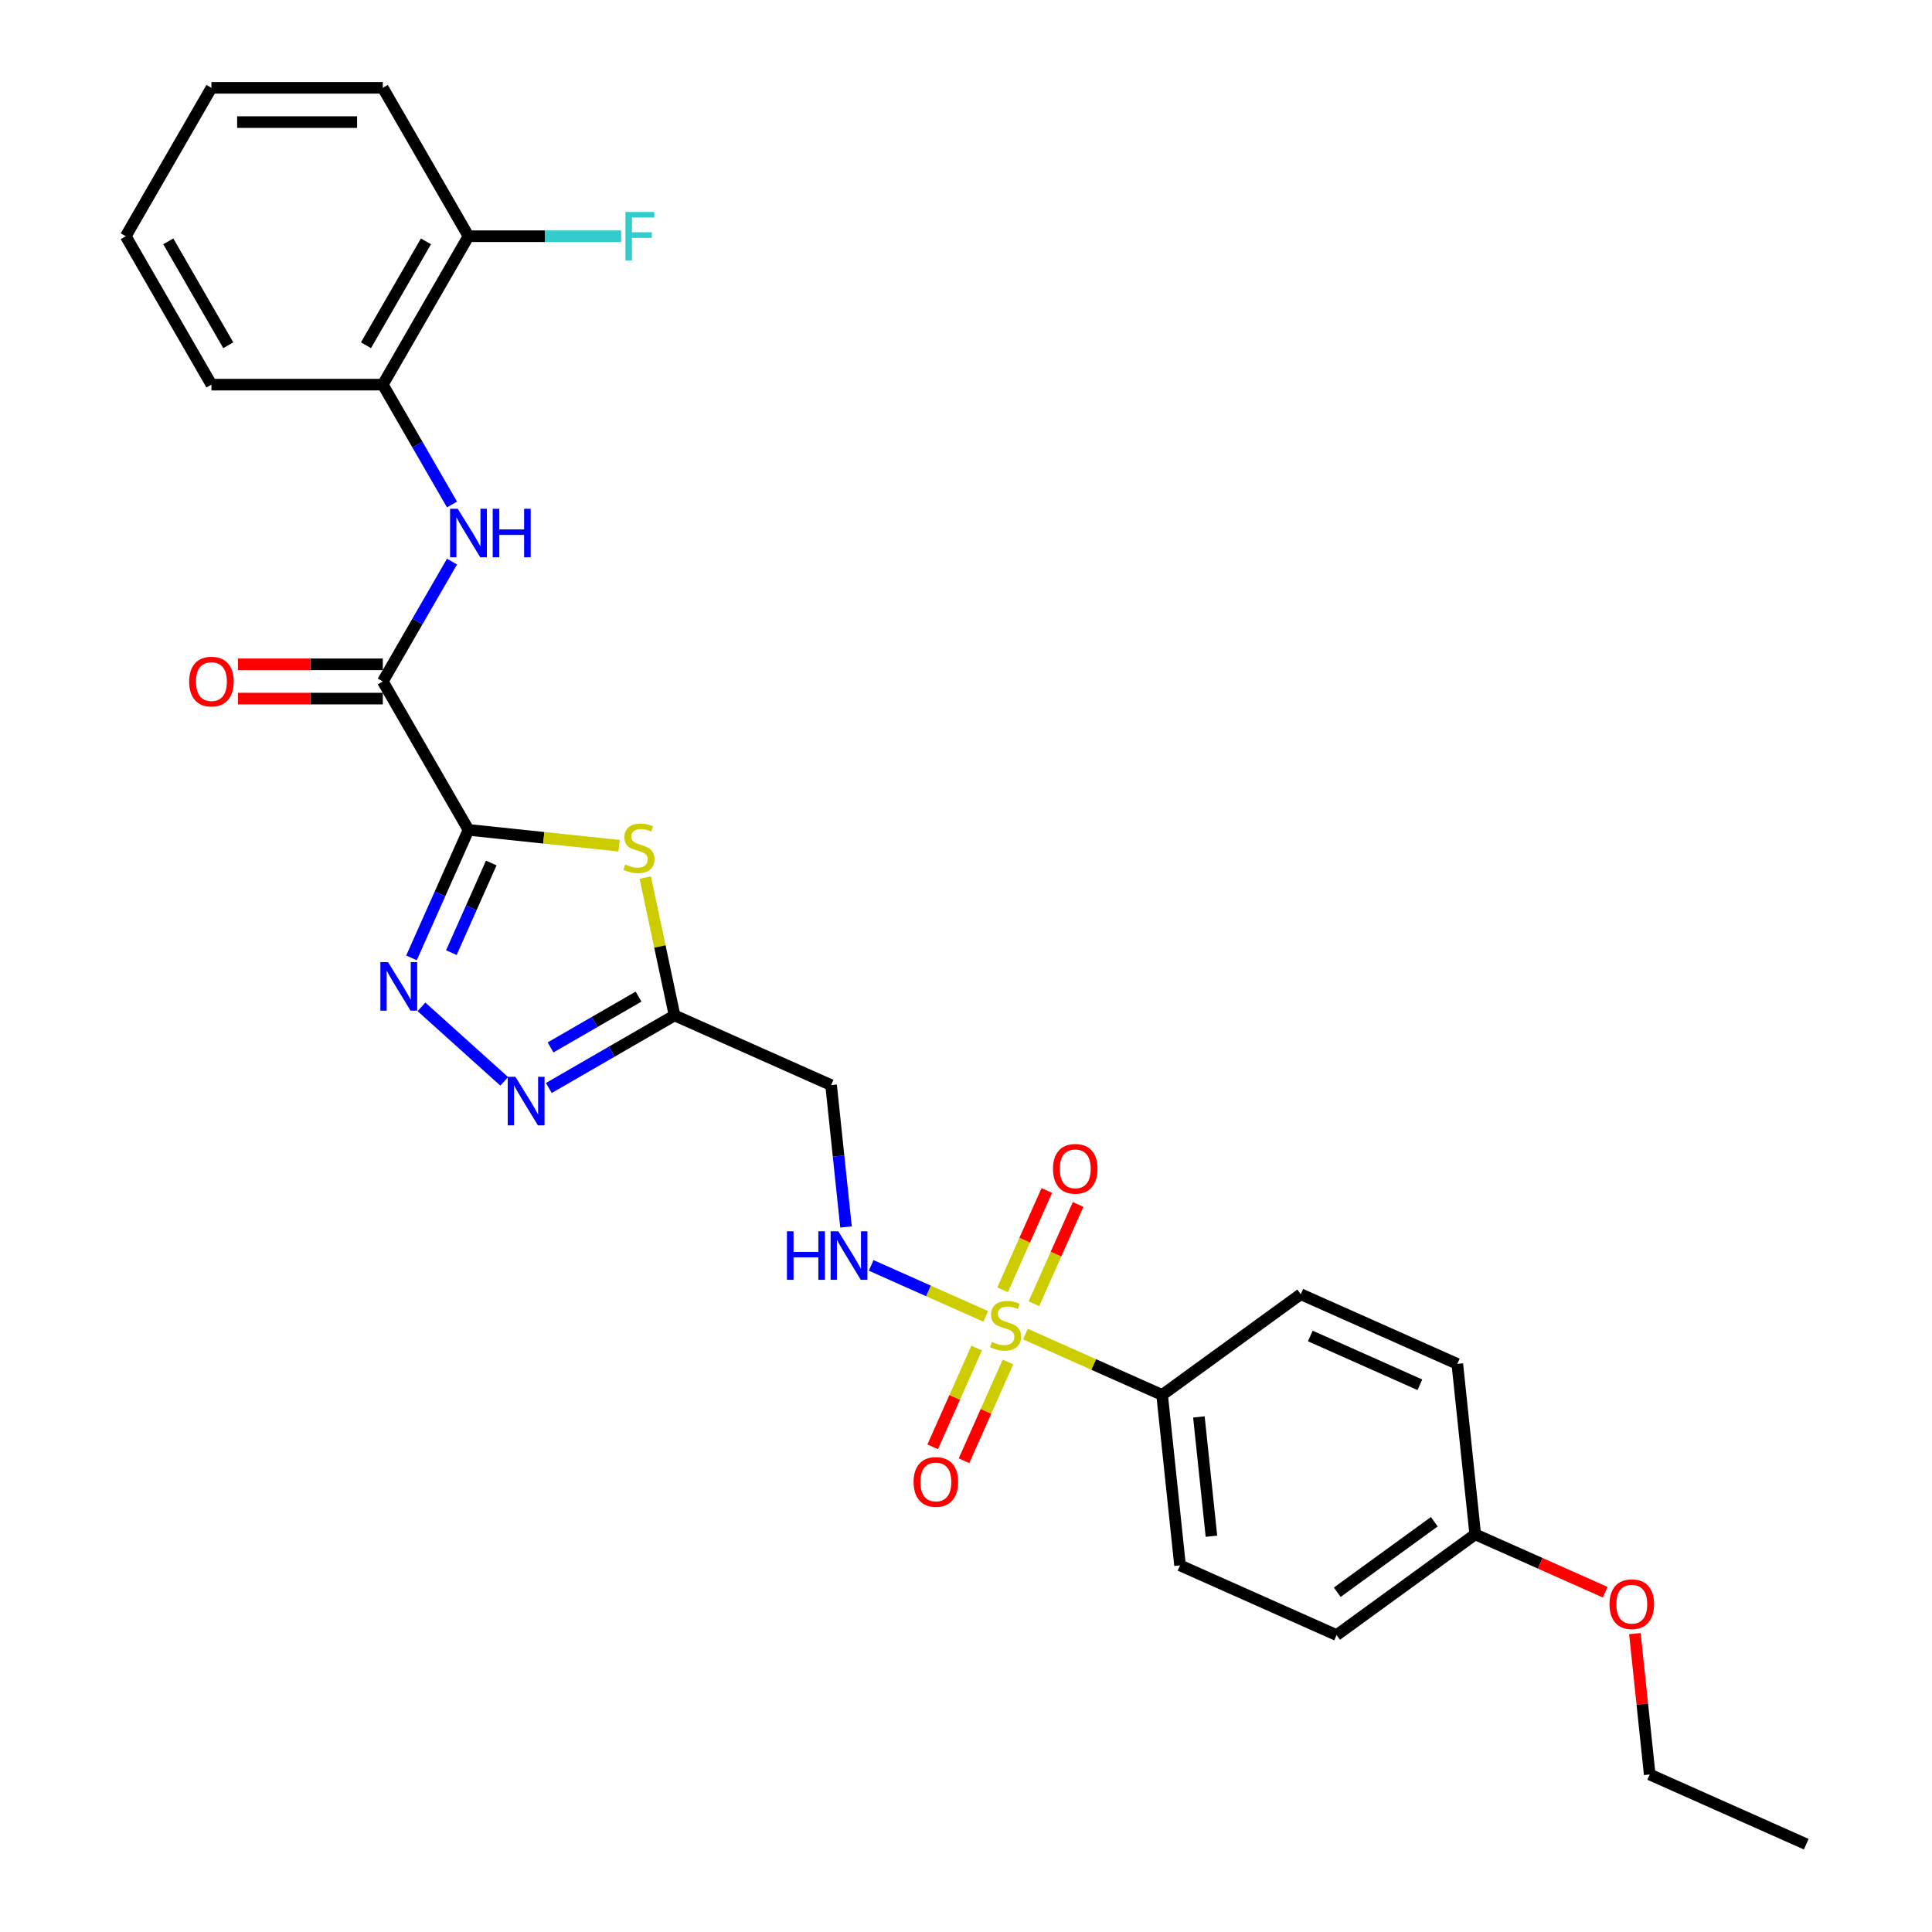 <?xml version='1.0' encoding='iso-8859-1'?>
<svg version='1.1' baseProfile='full'
              xmlns='http://www.w3.org/2000/svg'
                      xmlns:rdkit='http://www.rdkit.org/xml'
                      xmlns:xlink='http://www.w3.org/1999/xlink'
                  xml:space='preserve'
width='1000px' height='1000px' viewBox='0 0 1000 1000'>
<!-- END OF HEADER -->
<rect style='opacity:1.0;fill:#FFFFFF;stroke:none' width='1000' height='1000' x='0' y='0'> </rect>
<path class='bond-1' d='M 242.489,429.539 L 281.46,433.635' style='fill:none;fill-rule:evenodd;stroke:#000000;stroke-width:6px;stroke-linecap:butt;stroke-linejoin:miter;stroke-opacity:1' />
<path class='bond-1' d='M 281.46,433.635 L 320.432,437.731' style='fill:none;fill-rule:evenodd;stroke:#CCCC00;stroke-width:6px;stroke-linecap:butt;stroke-linejoin:miter;stroke-opacity:1' />
<path class='bond-2' d='M 242.489,429.539 L 227.74,462.666' style='fill:none;fill-rule:evenodd;stroke:#000000;stroke-width:6px;stroke-linecap:butt;stroke-linejoin:miter;stroke-opacity:1' />
<path class='bond-2' d='M 227.74,462.666 L 212.991,495.793' style='fill:none;fill-rule:evenodd;stroke:#0000FF;stroke-width:6px;stroke-linecap:butt;stroke-linejoin:miter;stroke-opacity:1' />
<path class='bond-2' d='M 254.271,446.692 L 243.946,469.881' style='fill:none;fill-rule:evenodd;stroke:#000000;stroke-width:6px;stroke-linecap:butt;stroke-linejoin:miter;stroke-opacity:1' />
<path class='bond-2' d='M 243.946,469.881 L 233.622,493.07' style='fill:none;fill-rule:evenodd;stroke:#0000FF;stroke-width:6px;stroke-linecap:butt;stroke-linejoin:miter;stroke-opacity:1' />
<path class='bond-3' d='M 242.489,429.539 L 198.139,352.722' style='fill:none;fill-rule:evenodd;stroke:#000000;stroke-width:6px;stroke-linecap:butt;stroke-linejoin:miter;stroke-opacity:1' />
<path class='bond-0' d='M 510.209,681.369 L 480.561,668.169' style='fill:none;fill-rule:evenodd;stroke:#CCCC00;stroke-width:6px;stroke-linecap:butt;stroke-linejoin:miter;stroke-opacity:1' />
<path class='bond-0' d='M 480.561,668.169 L 450.912,654.968' style='fill:none;fill-rule:evenodd;stroke:#0000FF;stroke-width:6px;stroke-linecap:butt;stroke-linejoin:miter;stroke-opacity:1' />
<path class='bond-9' d='M 530.752,690.516 L 566.132,706.268' style='fill:none;fill-rule:evenodd;stroke:#CCCC00;stroke-width:6px;stroke-linecap:butt;stroke-linejoin:miter;stroke-opacity:1' />
<path class='bond-9' d='M 566.132,706.268 L 601.513,722.02' style='fill:none;fill-rule:evenodd;stroke:#000000;stroke-width:6px;stroke-linecap:butt;stroke-linejoin:miter;stroke-opacity:1' />
<path class='bond-11' d='M 535.148,674.808 L 546.586,649.116' style='fill:none;fill-rule:evenodd;stroke:#CCCC00;stroke-width:6px;stroke-linecap:butt;stroke-linejoin:miter;stroke-opacity:1' />
<path class='bond-11' d='M 546.586,649.116 L 558.025,623.425' style='fill:none;fill-rule:evenodd;stroke:#FF0000;stroke-width:6px;stroke-linecap:butt;stroke-linejoin:miter;stroke-opacity:1' />
<path class='bond-11' d='M 518.941,667.593 L 530.38,641.901' style='fill:none;fill-rule:evenodd;stroke:#CCCC00;stroke-width:6px;stroke-linecap:butt;stroke-linejoin:miter;stroke-opacity:1' />
<path class='bond-11' d='M 530.38,641.901 L 541.819,616.209' style='fill:none;fill-rule:evenodd;stroke:#FF0000;stroke-width:6px;stroke-linecap:butt;stroke-linejoin:miter;stroke-opacity:1' />
<path class='bond-12' d='M 505.514,697.751 L 494.134,723.31' style='fill:none;fill-rule:evenodd;stroke:#CCCC00;stroke-width:6px;stroke-linecap:butt;stroke-linejoin:miter;stroke-opacity:1' />
<path class='bond-12' d='M 494.134,723.31 L 482.755,748.869' style='fill:none;fill-rule:evenodd;stroke:#FF0000;stroke-width:6px;stroke-linecap:butt;stroke-linejoin:miter;stroke-opacity:1' />
<path class='bond-12' d='M 521.72,704.966 L 510.341,730.525' style='fill:none;fill-rule:evenodd;stroke:#CCCC00;stroke-width:6px;stroke-linecap:butt;stroke-linejoin:miter;stroke-opacity:1' />
<path class='bond-12' d='M 510.341,730.525 L 498.961,756.084' style='fill:none;fill-rule:evenodd;stroke:#FF0000;stroke-width:6px;stroke-linecap:butt;stroke-linejoin:miter;stroke-opacity:1' />
<path class='bond-4' d='M 333.98,454.226 L 341.563,489.899' style='fill:none;fill-rule:evenodd;stroke:#CCCC00;stroke-width:6px;stroke-linecap:butt;stroke-linejoin:miter;stroke-opacity:1' />
<path class='bond-4' d='M 341.563,489.899 L 349.145,525.572' style='fill:none;fill-rule:evenodd;stroke:#000000;stroke-width:6px;stroke-linecap:butt;stroke-linejoin:miter;stroke-opacity:1' />
<path class='bond-5' d='M 218.155,521.145 L 260.98,559.704' style='fill:none;fill-rule:evenodd;stroke:#0000FF;stroke-width:6px;stroke-linecap:butt;stroke-linejoin:miter;stroke-opacity:1' />
<path class='bond-6' d='M 198.139,352.722 L 216.048,321.702' style='fill:none;fill-rule:evenodd;stroke:#000000;stroke-width:6px;stroke-linecap:butt;stroke-linejoin:miter;stroke-opacity:1' />
<path class='bond-6' d='M 216.048,321.702 L 233.957,290.682' style='fill:none;fill-rule:evenodd;stroke:#0000FF;stroke-width:6px;stroke-linecap:butt;stroke-linejoin:miter;stroke-opacity:1' />
<path class='bond-13' d='M 198.139,343.852 L 160.663,343.852' style='fill:none;fill-rule:evenodd;stroke:#000000;stroke-width:6px;stroke-linecap:butt;stroke-linejoin:miter;stroke-opacity:1' />
<path class='bond-13' d='M 160.663,343.852 L 123.187,343.852' style='fill:none;fill-rule:evenodd;stroke:#FF0000;stroke-width:6px;stroke-linecap:butt;stroke-linejoin:miter;stroke-opacity:1' />
<path class='bond-13' d='M 198.139,361.592 L 160.663,361.592' style='fill:none;fill-rule:evenodd;stroke:#000000;stroke-width:6px;stroke-linecap:butt;stroke-linejoin:miter;stroke-opacity:1' />
<path class='bond-13' d='M 160.663,361.592 L 123.187,361.592' style='fill:none;fill-rule:evenodd;stroke:#FF0000;stroke-width:6px;stroke-linecap:butt;stroke-linejoin:miter;stroke-opacity:1' />
<path class='bond-8' d='M 349.145,525.572 L 430.177,561.65' style='fill:none;fill-rule:evenodd;stroke:#000000;stroke-width:6px;stroke-linecap:butt;stroke-linejoin:miter;stroke-opacity:1' />
<path class='bond-28' d='M 349.145,525.572 L 316.609,544.357' style='fill:none;fill-rule:evenodd;stroke:#000000;stroke-width:6px;stroke-linecap:butt;stroke-linejoin:miter;stroke-opacity:1' />
<path class='bond-28' d='M 316.609,544.357 L 284.072,563.142' style='fill:none;fill-rule:evenodd;stroke:#0000FF;stroke-width:6px;stroke-linecap:butt;stroke-linejoin:miter;stroke-opacity:1' />
<path class='bond-28' d='M 330.514,515.845 L 307.739,528.994' style='fill:none;fill-rule:evenodd;stroke:#000000;stroke-width:6px;stroke-linecap:butt;stroke-linejoin:miter;stroke-opacity:1' />
<path class='bond-28' d='M 307.739,528.994 L 284.963,542.143' style='fill:none;fill-rule:evenodd;stroke:#0000FF;stroke-width:6px;stroke-linecap:butt;stroke-linejoin:miter;stroke-opacity:1' />
<path class='bond-10' d='M 233.957,261.128 L 216.048,230.108' style='fill:none;fill-rule:evenodd;stroke:#0000FF;stroke-width:6px;stroke-linecap:butt;stroke-linejoin:miter;stroke-opacity:1' />
<path class='bond-10' d='M 216.048,230.108 L 198.139,199.088' style='fill:none;fill-rule:evenodd;stroke:#000000;stroke-width:6px;stroke-linecap:butt;stroke-linejoin:miter;stroke-opacity:1' />
<path class='bond-7' d='M 437.896,635.087 L 434.036,598.369' style='fill:none;fill-rule:evenodd;stroke:#0000FF;stroke-width:6px;stroke-linecap:butt;stroke-linejoin:miter;stroke-opacity:1' />
<path class='bond-7' d='M 434.036,598.369 L 430.177,561.65' style='fill:none;fill-rule:evenodd;stroke:#000000;stroke-width:6px;stroke-linecap:butt;stroke-linejoin:miter;stroke-opacity:1' />
<path class='bond-15' d='M 601.513,722.02 L 610.784,810.235' style='fill:none;fill-rule:evenodd;stroke:#000000;stroke-width:6px;stroke-linecap:butt;stroke-linejoin:miter;stroke-opacity:1' />
<path class='bond-15' d='M 620.546,733.398 L 627.037,795.148' style='fill:none;fill-rule:evenodd;stroke:#000000;stroke-width:6px;stroke-linecap:butt;stroke-linejoin:miter;stroke-opacity:1' />
<path class='bond-16' d='M 601.513,722.02 L 673.273,669.883' style='fill:none;fill-rule:evenodd;stroke:#000000;stroke-width:6px;stroke-linecap:butt;stroke-linejoin:miter;stroke-opacity:1' />
<path class='bond-14' d='M 198.139,199.088 L 242.489,122.271' style='fill:none;fill-rule:evenodd;stroke:#000000;stroke-width:6px;stroke-linecap:butt;stroke-linejoin:miter;stroke-opacity:1' />
<path class='bond-14' d='M 189.428,178.696 L 220.473,124.924' style='fill:none;fill-rule:evenodd;stroke:#000000;stroke-width:6px;stroke-linecap:butt;stroke-linejoin:miter;stroke-opacity:1' />
<path class='bond-22' d='M 198.139,199.088 L 109.438,199.088' style='fill:none;fill-rule:evenodd;stroke:#000000;stroke-width:6px;stroke-linecap:butt;stroke-linejoin:miter;stroke-opacity:1' />
<path class='bond-17' d='M 242.489,122.271 L 281.996,122.271' style='fill:none;fill-rule:evenodd;stroke:#000000;stroke-width:6px;stroke-linecap:butt;stroke-linejoin:miter;stroke-opacity:1' />
<path class='bond-17' d='M 281.996,122.271 L 321.503,122.271' style='fill:none;fill-rule:evenodd;stroke:#33CCCC;stroke-width:6px;stroke-linecap:butt;stroke-linejoin:miter;stroke-opacity:1' />
<path class='bond-23' d='M 242.489,122.271 L 198.139,45.455' style='fill:none;fill-rule:evenodd;stroke:#000000;stroke-width:6px;stroke-linecap:butt;stroke-linejoin:miter;stroke-opacity:1' />
<path class='bond-20' d='M 610.784,810.235 L 691.816,846.312' style='fill:none;fill-rule:evenodd;stroke:#000000;stroke-width:6px;stroke-linecap:butt;stroke-linejoin:miter;stroke-opacity:1' />
<path class='bond-19' d='M 673.273,669.883 L 754.305,705.961' style='fill:none;fill-rule:evenodd;stroke:#000000;stroke-width:6px;stroke-linecap:butt;stroke-linejoin:miter;stroke-opacity:1' />
<path class='bond-19' d='M 678.212,691.501 L 734.934,716.756' style='fill:none;fill-rule:evenodd;stroke:#000000;stroke-width:6px;stroke-linecap:butt;stroke-linejoin:miter;stroke-opacity:1' />
<path class='bond-18' d='M 763.576,794.176 L 754.305,705.961' style='fill:none;fill-rule:evenodd;stroke:#000000;stroke-width:6px;stroke-linecap:butt;stroke-linejoin:miter;stroke-opacity:1' />
<path class='bond-21' d='M 763.576,794.176 L 797.218,809.154' style='fill:none;fill-rule:evenodd;stroke:#000000;stroke-width:6px;stroke-linecap:butt;stroke-linejoin:miter;stroke-opacity:1' />
<path class='bond-21' d='M 797.218,809.154 L 830.86,824.132' style='fill:none;fill-rule:evenodd;stroke:#FF0000;stroke-width:6px;stroke-linecap:butt;stroke-linejoin:miter;stroke-opacity:1' />
<path class='bond-30' d='M 763.576,794.176 L 691.816,846.312' style='fill:none;fill-rule:evenodd;stroke:#000000;stroke-width:6px;stroke-linecap:butt;stroke-linejoin:miter;stroke-opacity:1' />
<path class='bond-30' d='M 742.385,787.644 L 692.153,824.14' style='fill:none;fill-rule:evenodd;stroke:#000000;stroke-width:6px;stroke-linecap:butt;stroke-linejoin:miter;stroke-opacity:1' />
<path class='bond-24' d='M 846.217,845.563 L 850.049,882.015' style='fill:none;fill-rule:evenodd;stroke:#FF0000;stroke-width:6px;stroke-linecap:butt;stroke-linejoin:miter;stroke-opacity:1' />
<path class='bond-24' d='M 850.049,882.015 L 853.88,918.468' style='fill:none;fill-rule:evenodd;stroke:#000000;stroke-width:6px;stroke-linecap:butt;stroke-linejoin:miter;stroke-opacity:1' />
<path class='bond-26' d='M 109.438,199.088 L 65.088,122.271' style='fill:none;fill-rule:evenodd;stroke:#000000;stroke-width:6px;stroke-linecap:butt;stroke-linejoin:miter;stroke-opacity:1' />
<path class='bond-26' d='M 118.149,178.696 L 87.104,124.924' style='fill:none;fill-rule:evenodd;stroke:#000000;stroke-width:6px;stroke-linecap:butt;stroke-linejoin:miter;stroke-opacity:1' />
<path class='bond-29' d='M 198.139,45.455 L 109.438,45.455' style='fill:none;fill-rule:evenodd;stroke:#000000;stroke-width:6px;stroke-linecap:butt;stroke-linejoin:miter;stroke-opacity:1' />
<path class='bond-29' d='M 184.834,63.195 L 122.743,63.195' style='fill:none;fill-rule:evenodd;stroke:#000000;stroke-width:6px;stroke-linecap:butt;stroke-linejoin:miter;stroke-opacity:1' />
<path class='bond-25' d='M 853.88,918.468 L 934.912,954.545' style='fill:none;fill-rule:evenodd;stroke:#000000;stroke-width:6px;stroke-linecap:butt;stroke-linejoin:miter;stroke-opacity:1' />
<path class='bond-27' d='M 65.088,122.271 L 109.438,45.455' style='fill:none;fill-rule:evenodd;stroke:#000000;stroke-width:6px;stroke-linecap:butt;stroke-linejoin:miter;stroke-opacity:1' />
<path  class='atom-1' d='M 513.385 694.564
Q 513.669 694.671, 514.839 695.167
Q 516.01 695.664, 517.288 695.983
Q 518.6 696.267, 519.878 696.267
Q 522.255 696.267, 523.639 695.132
Q 525.022 693.961, 525.022 691.939
Q 525.022 690.555, 524.313 689.703
Q 523.639 688.852, 522.574 688.391
Q 521.51 687.929, 519.736 687.397
Q 517.5 686.723, 516.152 686.084
Q 514.839 685.446, 513.881 684.097
Q 512.959 682.749, 512.959 680.478
Q 512.959 677.321, 515.088 675.369
Q 517.252 673.418, 521.51 673.418
Q 524.419 673.418, 527.719 674.802
L 526.903 677.534
Q 523.887 676.292, 521.616 676.292
Q 519.168 676.292, 517.82 677.321
Q 516.472 678.314, 516.507 680.053
Q 516.507 681.401, 517.181 682.217
Q 517.891 683.033, 518.884 683.494
Q 519.913 683.955, 521.616 684.488
Q 523.887 685.197, 525.235 685.907
Q 526.583 686.617, 527.541 688.071
Q 528.535 689.49, 528.535 691.939
Q 528.535 695.416, 526.193 697.296
Q 523.887 699.141, 520.02 699.141
Q 517.784 699.141, 516.081 698.644
Q 514.414 698.183, 512.427 697.367
L 513.385 694.564
' fill='#CCCC00'/>
<path  class='atom-2' d='M 323.607 447.432
Q 323.891 447.538, 325.062 448.035
Q 326.233 448.532, 327.51 448.851
Q 328.823 449.135, 330.1 449.135
Q 332.478 449.135, 333.861 448
Q 335.245 446.829, 335.245 444.806
Q 335.245 443.423, 334.535 442.571
Q 333.861 441.72, 332.797 441.258
Q 331.732 440.797, 329.958 440.265
Q 327.723 439.591, 326.375 438.952
Q 325.062 438.314, 324.104 436.965
Q 323.182 435.617, 323.182 433.346
Q 323.182 430.189, 325.311 428.237
Q 327.475 426.286, 331.732 426.286
Q 334.642 426.286, 337.941 427.67
L 337.125 430.402
Q 334.11 429.16, 331.839 429.16
Q 329.391 429.16, 328.042 430.189
Q 326.694 431.182, 326.73 432.921
Q 326.73 434.269, 327.404 435.085
Q 328.113 435.901, 329.107 436.362
Q 330.136 436.823, 331.839 437.356
Q 334.11 438.065, 335.458 438.775
Q 336.806 439.484, 337.764 440.939
Q 338.757 442.358, 338.757 444.806
Q 338.757 448.284, 336.416 450.164
Q 334.11 452.009, 330.242 452.009
Q 328.007 452.009, 326.304 451.512
Q 324.636 451.051, 322.649 450.235
L 323.607 447.432
' fill='#CCCC00'/>
<path  class='atom-3' d='M 200.859 498.011
L 209.09 511.316
Q 209.906 512.628, 211.219 515.006
Q 212.532 517.383, 212.603 517.525
L 212.603 498.011
L 215.938 498.011
L 215.938 523.13
L 212.496 523.13
L 203.662 508.584
Q 202.633 506.881, 201.533 504.929
Q 200.468 502.978, 200.149 502.375
L 200.149 523.13
L 196.885 523.13
L 196.885 498.011
L 200.859 498.011
' fill='#0000FF'/>
<path  class='atom-6' d='M 266.776 557.363
L 275.007 570.668
Q 275.823 571.981, 277.136 574.358
Q 278.449 576.735, 278.52 576.877
L 278.52 557.363
L 281.855 557.363
L 281.855 582.483
L 278.413 582.483
L 269.579 567.936
Q 268.55 566.233, 267.45 564.281
Q 266.386 562.33, 266.066 561.727
L 266.066 582.483
L 262.802 582.483
L 262.802 557.363
L 266.776 557.363
' fill='#0000FF'/>
<path  class='atom-7' d='M 236.936 263.345
L 245.168 276.65
Q 245.984 277.963, 247.297 280.34
Q 248.609 282.717, 248.68 282.859
L 248.68 263.345
L 252.015 263.345
L 252.015 288.465
L 248.574 288.465
L 239.739 273.918
Q 238.71 272.215, 237.61 270.264
Q 236.546 268.312, 236.227 267.709
L 236.227 288.465
L 232.963 288.465
L 232.963 263.345
L 236.936 263.345
' fill='#0000FF'/>
<path  class='atom-7' d='M 255.031 263.345
L 258.437 263.345
L 258.437 274.025
L 271.281 274.025
L 271.281 263.345
L 274.687 263.345
L 274.687 288.465
L 271.281 288.465
L 271.281 276.863
L 258.437 276.863
L 258.437 288.465
L 255.031 288.465
L 255.031 263.345
' fill='#0000FF'/>
<path  class='atom-8' d='M 407.322 637.305
L 410.728 637.305
L 410.728 647.984
L 423.572 647.984
L 423.572 637.305
L 426.978 637.305
L 426.978 662.425
L 423.572 662.425
L 423.572 650.823
L 410.728 650.823
L 410.728 662.425
L 407.322 662.425
L 407.322 637.305
' fill='#0000FF'/>
<path  class='atom-8' d='M 433.896 637.305
L 442.128 650.61
Q 442.944 651.923, 444.257 654.3
Q 445.569 656.677, 445.64 656.819
L 445.64 637.305
L 448.975 637.305
L 448.975 662.425
L 445.534 662.425
L 436.699 647.878
Q 435.67 646.175, 434.57 644.223
Q 433.506 642.272, 433.187 641.669
L 433.187 662.425
L 429.923 662.425
L 429.923 637.305
L 433.896 637.305
' fill='#0000FF'/>
<path  class='atom-12' d='M 545.027 604.981
Q 545.027 598.95, 548.008 595.579
Q 550.988 592.209, 556.559 592.209
Q 562.129 592.209, 565.109 595.579
Q 568.09 598.95, 568.09 604.981
Q 568.09 611.084, 565.074 614.561
Q 562.058 618.003, 556.559 618.003
Q 551.024 618.003, 548.008 614.561
Q 545.027 611.12, 545.027 604.981
M 556.559 615.164
Q 560.39 615.164, 562.448 612.61
Q 564.542 610.02, 564.542 604.981
Q 564.542 600.05, 562.448 597.566
Q 560.39 595.047, 556.559 595.047
Q 552.727 595.047, 550.633 597.531
Q 548.575 600.014, 548.575 604.981
Q 548.575 610.055, 550.633 612.61
Q 552.727 615.164, 556.559 615.164
' fill='#FF0000'/>
<path  class='atom-13' d='M 472.872 767.045
Q 472.872 761.014, 475.852 757.643
Q 478.833 754.272, 484.403 754.272
Q 489.973 754.272, 492.954 757.643
Q 495.934 761.014, 495.934 767.045
Q 495.934 773.148, 492.918 776.625
Q 489.903 780.066, 484.403 780.066
Q 478.868 780.066, 475.852 776.625
Q 472.872 773.183, 472.872 767.045
M 484.403 777.228
Q 488.235 777.228, 490.293 774.673
Q 492.386 772.083, 492.386 767.045
Q 492.386 762.113, 490.293 759.63
Q 488.235 757.111, 484.403 757.111
Q 480.571 757.111, 478.478 759.594
Q 476.42 762.078, 476.42 767.045
Q 476.42 772.119, 478.478 774.673
Q 480.571 777.228, 484.403 777.228
' fill='#FF0000'/>
<path  class='atom-14' d='M 97.907 352.793
Q 97.907 346.761, 100.888 343.391
Q 103.868 340.02, 109.438 340.02
Q 115.009 340.02, 117.989 343.391
Q 120.969 346.761, 120.969 352.793
Q 120.969 358.895, 117.954 362.372
Q 114.938 365.814, 109.438 365.814
Q 103.903 365.814, 100.888 362.372
Q 97.907 358.931, 97.907 352.793
M 109.438 362.976
Q 113.27 362.976, 115.328 360.421
Q 117.421 357.831, 117.421 352.793
Q 117.421 347.861, 115.328 345.377
Q 113.27 342.858, 109.438 342.858
Q 105.606 342.858, 103.513 345.342
Q 101.455 347.826, 101.455 352.793
Q 101.455 357.866, 103.513 360.421
Q 105.606 362.976, 109.438 362.976
' fill='#FF0000'/>
<path  class='atom-18' d='M 323.721 109.711
L 338.658 109.711
L 338.658 112.585
L 327.091 112.585
L 327.091 120.214
L 337.381 120.214
L 337.381 123.123
L 327.091 123.123
L 327.091 134.831
L 323.721 134.831
L 323.721 109.711
' fill='#33CCCC'/>
<path  class='atom-22' d='M 833.077 830.324
Q 833.077 824.293, 836.058 820.922
Q 839.038 817.551, 844.608 817.551
Q 850.179 817.551, 853.159 820.922
Q 856.139 824.293, 856.139 830.324
Q 856.139 836.427, 853.124 839.904
Q 850.108 843.345, 844.608 843.345
Q 839.073 843.345, 836.058 839.904
Q 833.077 836.462, 833.077 830.324
M 844.608 840.507
Q 848.44 840.507, 850.498 837.952
Q 852.591 835.362, 852.591 830.324
Q 852.591 825.392, 850.498 822.909
Q 848.44 820.39, 844.608 820.39
Q 840.776 820.39, 838.683 822.873
Q 836.625 825.357, 836.625 830.324
Q 836.625 835.398, 838.683 837.952
Q 840.776 840.507, 844.608 840.507
' fill='#FF0000'/>
</svg>
